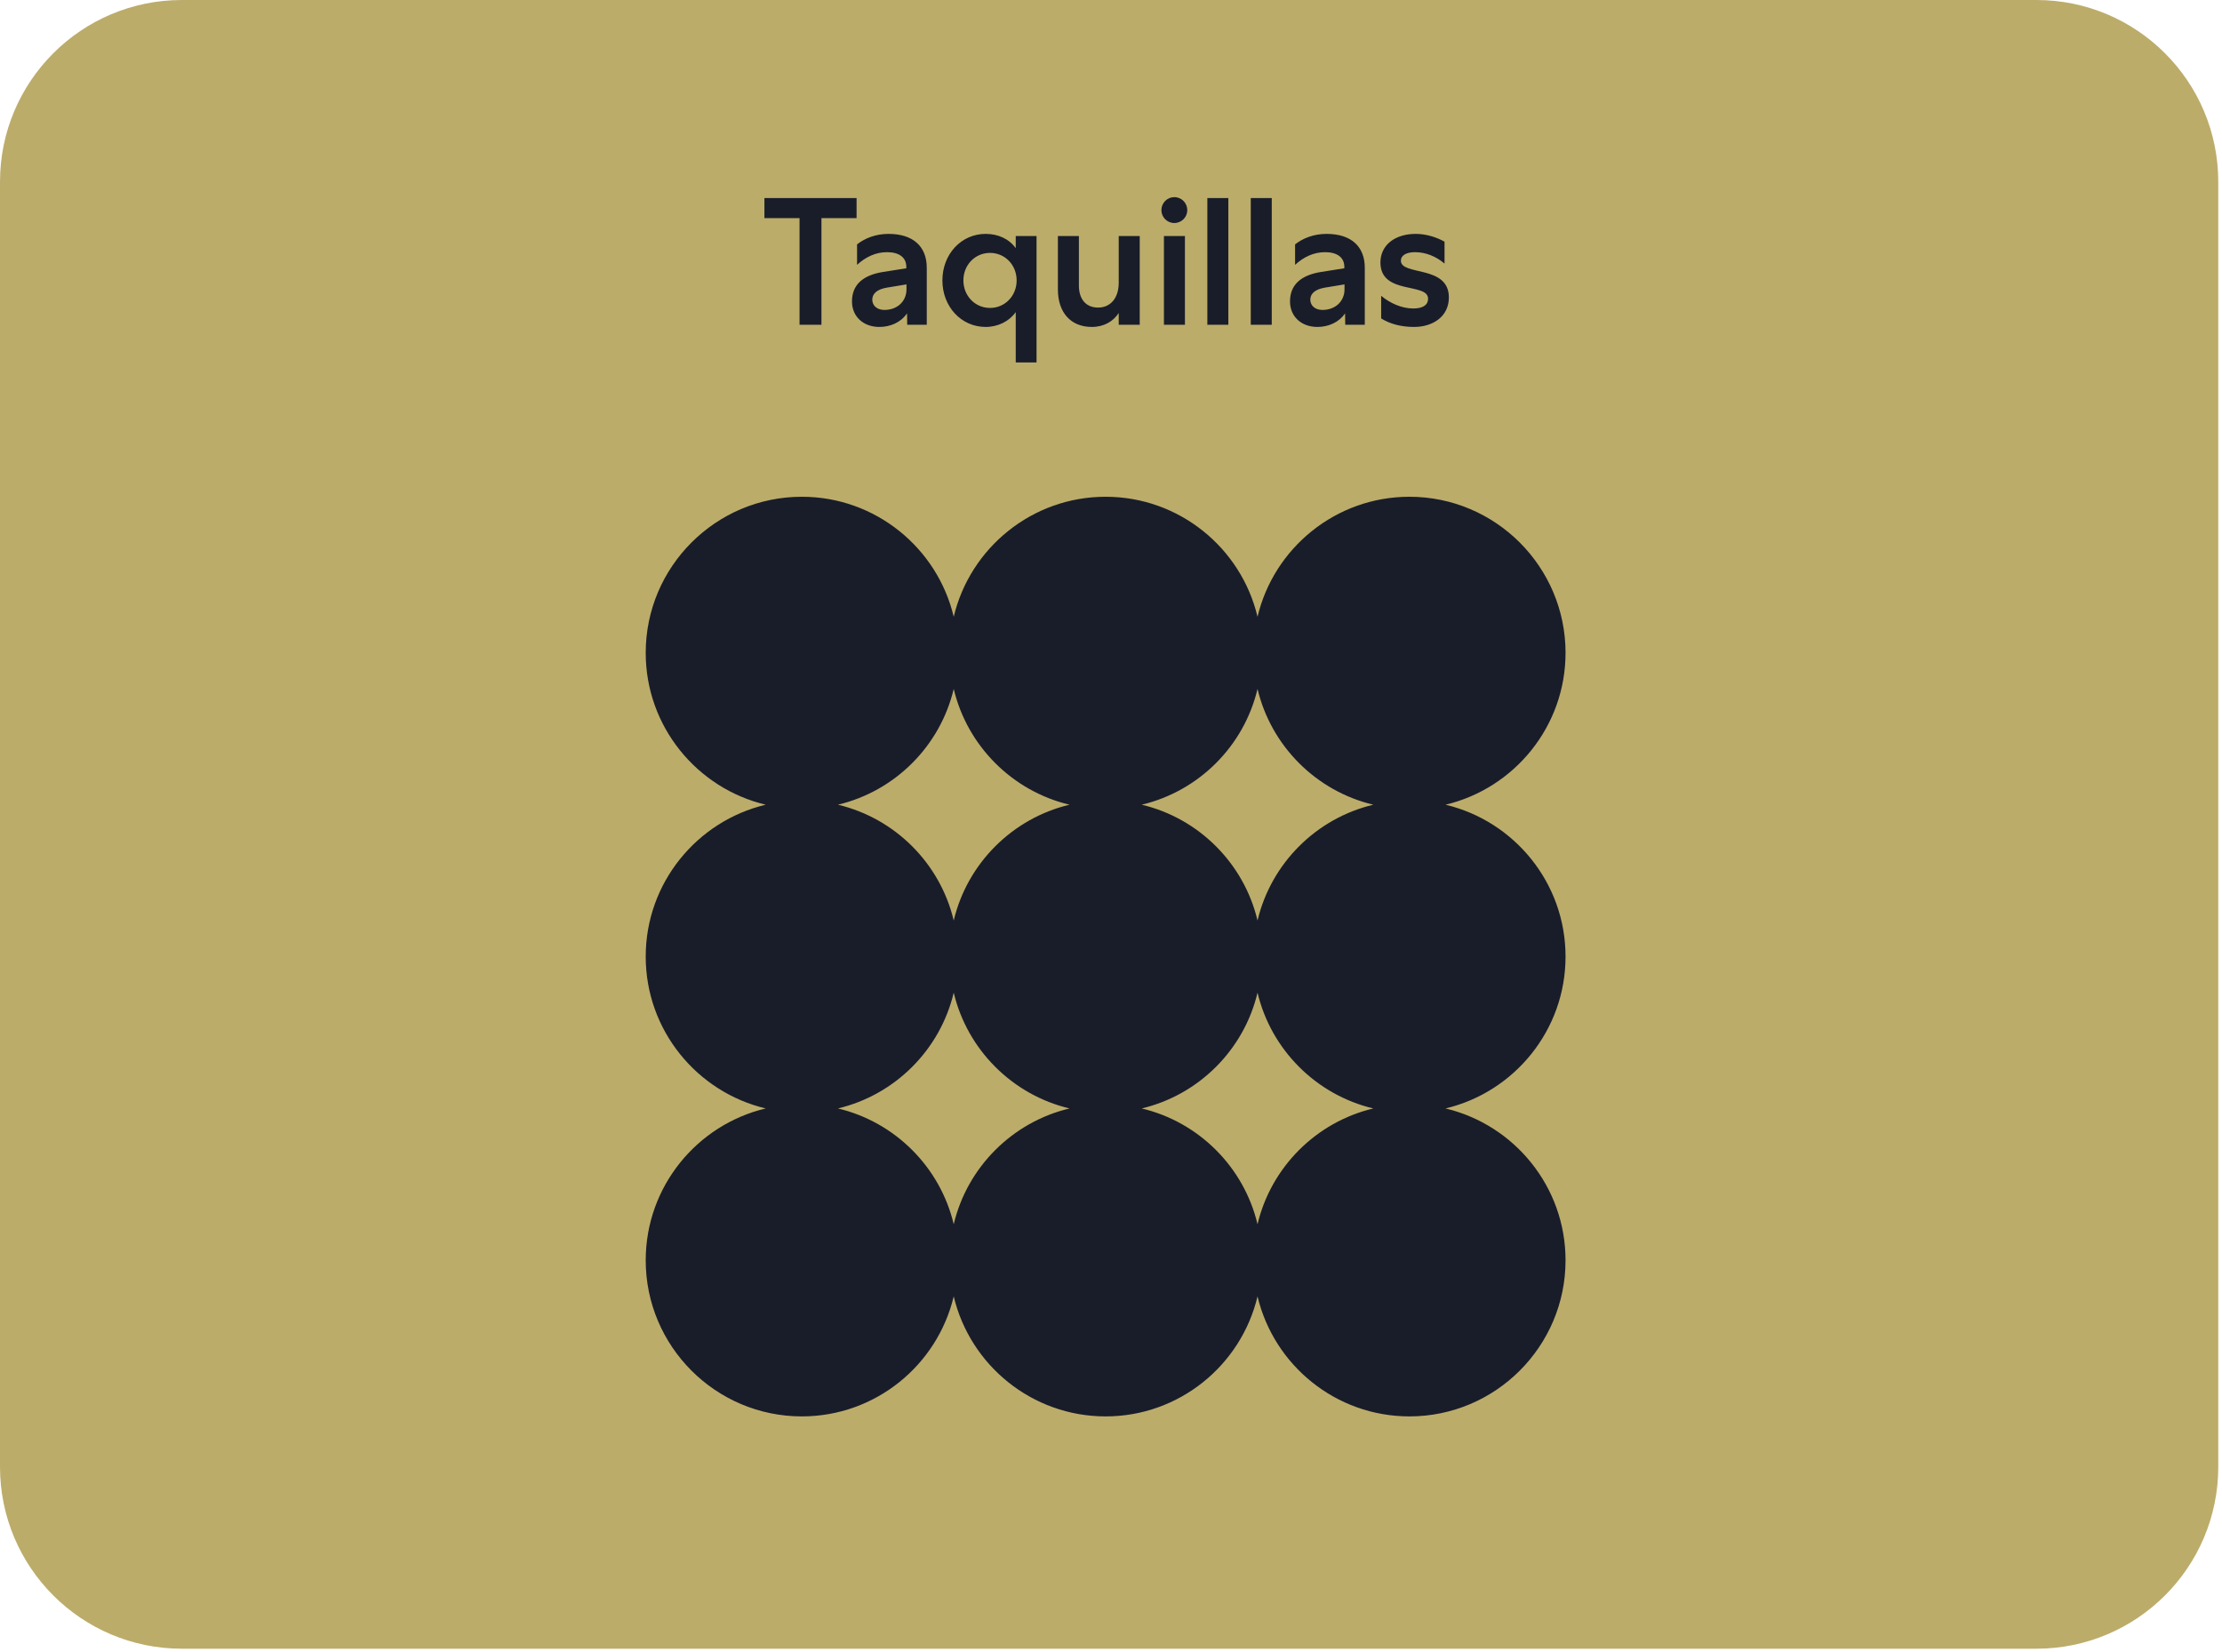 <svg width="351" height="261" viewBox="0 0 351 261" fill="none" xmlns="http://www.w3.org/2000/svg">
<g clip-path="url(#clip0_1287_80632)">
<path d="M321.678 0H28.732C12.864 0 0 12.864 0 28.732V231.753C0 247.62 12.864 260.484 28.732 260.484H321.678C337.546 260.484 350.41 247.62 350.41 231.753V28.732C350.41 12.864 337.546 0 321.678 0Z" fill="#BCAC6A"/>
<path d="M247.303 151.132C247.303 139.495 239.202 129.719 228.343 127.138C239.202 124.557 247.303 114.781 247.303 103.144C247.303 89.547 236.24 78.484 222.641 78.484C211.004 78.484 201.227 86.584 198.646 97.443C196.065 86.584 186.289 78.484 174.651 78.484C163.014 78.484 153.237 86.584 150.656 97.443C148.078 86.584 138.299 78.484 126.661 78.484C113.063 78.484 102 89.547 102 103.144C102 114.781 110.1 124.557 120.959 127.138C110.1 129.719 102 139.495 102 151.132C102 162.769 110.1 172.545 120.959 175.126C110.1 177.704 102 187.483 102 199.12C102 212.717 113.063 223.78 126.661 223.78C138.299 223.78 148.075 215.68 150.656 204.821C153.237 215.68 163.014 223.78 174.651 223.78C186.289 223.78 196.065 215.68 198.646 204.821C201.227 215.68 211.004 223.78 222.641 223.78C236.24 223.78 247.303 212.717 247.303 199.12C247.303 187.483 239.202 177.707 228.343 175.126C239.202 172.545 247.303 162.769 247.303 151.132ZM150.656 193.418C148.51 184.391 141.39 177.269 132.363 175.126C141.39 172.98 148.513 165.86 150.656 156.834C152.802 165.86 159.922 172.983 168.949 175.126C159.922 177.272 152.802 184.391 150.656 193.418ZM150.656 145.43C148.51 136.404 141.39 129.281 132.363 127.138C141.39 124.992 148.513 117.873 150.656 108.846C152.802 117.873 159.922 124.995 168.949 127.138C159.922 129.284 152.802 136.404 150.656 145.43ZM198.646 193.418C196.5 184.391 189.38 177.269 180.353 175.126C189.38 172.98 196.503 165.86 198.646 156.834C200.792 165.86 207.912 172.983 216.939 175.126C207.912 177.272 200.792 184.391 198.646 193.418ZM198.646 145.43C196.5 136.404 189.38 129.281 180.353 127.138C189.38 124.992 196.503 117.873 198.646 108.846C200.792 117.873 207.912 124.995 216.939 127.138C207.912 129.284 200.792 136.404 198.646 145.43Z" fill="#191D2A"/>
<path d="M120.751 34.464V31.289H135.31V34.464H129.761V51.311H126.3V34.464H120.751ZM146.397 51.311H143.308L143.28 49.509C142.307 50.939 140.648 51.654 138.903 51.654C136.358 51.654 134.584 49.995 134.584 47.621C134.584 45.047 136.243 43.474 139.533 42.959L143.165 42.387V42.158C143.165 40.671 142.021 39.841 140.133 39.841C138.303 39.841 136.729 40.613 135.385 41.843V38.611C136.615 37.639 138.331 36.952 140.362 36.952C144.252 36.952 146.397 38.954 146.397 42.301V51.311ZM137.788 47.364C137.816 48.336 138.589 48.966 139.704 48.966C141.764 48.966 143.194 47.593 143.194 45.705V44.932L140.076 45.447C138.589 45.705 137.788 46.363 137.788 47.364ZM160.451 37.295H163.74V57.261H160.451V49.309C159.45 50.739 157.676 51.654 155.703 51.654C151.841 51.654 148.866 48.451 148.866 44.303C148.866 40.156 151.841 36.952 155.703 36.952C157.676 36.952 159.421 37.753 160.451 39.212V37.295ZM152.184 44.303C152.184 46.734 154.015 48.651 156.389 48.651C158.763 48.651 160.594 46.734 160.594 44.303C160.594 41.872 158.763 39.956 156.389 39.956C154.015 39.956 152.184 41.872 152.184 44.303ZM176.721 44.675V37.295H180.039V51.311H176.721V49.452C175.863 50.768 174.405 51.654 172.46 51.654C169.142 51.654 167.111 49.366 167.111 45.733V37.295H170.429V45.104C170.429 47.278 171.544 48.594 173.461 48.594C175.434 48.594 176.721 47.078 176.721 44.675ZM187.179 51.311H183.861V37.295H187.179V51.311ZM187.551 33.205C187.551 34.292 186.664 35.236 185.492 35.236C184.376 35.236 183.461 34.321 183.461 33.205C183.461 32.061 184.376 31.146 185.492 31.146C186.664 31.146 187.551 32.09 187.551 33.205ZM190.719 31.289H194.037V51.311H190.719V31.289ZM197.577 31.289H200.895V51.311H197.577V31.289ZM215.591 51.311H212.502L212.473 49.509C211.5 50.939 209.841 51.654 208.097 51.654C205.551 51.654 203.778 49.995 203.778 47.621C203.778 45.047 205.437 43.474 208.726 42.959L212.359 42.387V42.158C212.359 40.671 211.214 39.841 209.327 39.841C207.496 39.841 205.923 40.613 204.578 41.843V38.611C205.808 37.639 207.525 36.952 209.555 36.952C213.445 36.952 215.591 38.954 215.591 42.301V51.311ZM206.981 47.364C207.01 48.336 207.782 48.966 208.898 48.966C210.957 48.966 212.387 47.593 212.387 45.705V44.932L209.269 45.447C207.782 45.705 206.981 46.363 206.981 47.364ZM218.176 50.31V46.734C219.577 47.907 221.436 48.737 223.238 48.737C224.583 48.737 225.584 48.308 225.584 47.192C225.584 44.589 218.061 46.649 218.061 41.471C218.061 38.726 220.349 36.952 223.639 36.952C225.269 36.952 226.9 37.467 228.187 38.182V41.643C226.871 40.528 225.241 39.841 223.524 39.841C222.18 39.841 221.293 40.327 221.293 41.185C221.293 43.617 228.873 41.815 228.873 46.992C228.873 50.024 226.327 51.654 223.381 51.654C221.293 51.654 219.548 51.168 218.176 50.31Z" fill="#191D2A"/>
</g>
<defs>
<clipPath id="clip0_1287_80632">
<rect width="351" height="261" fill="white"/>
</clipPath>
</defs>
</svg>
